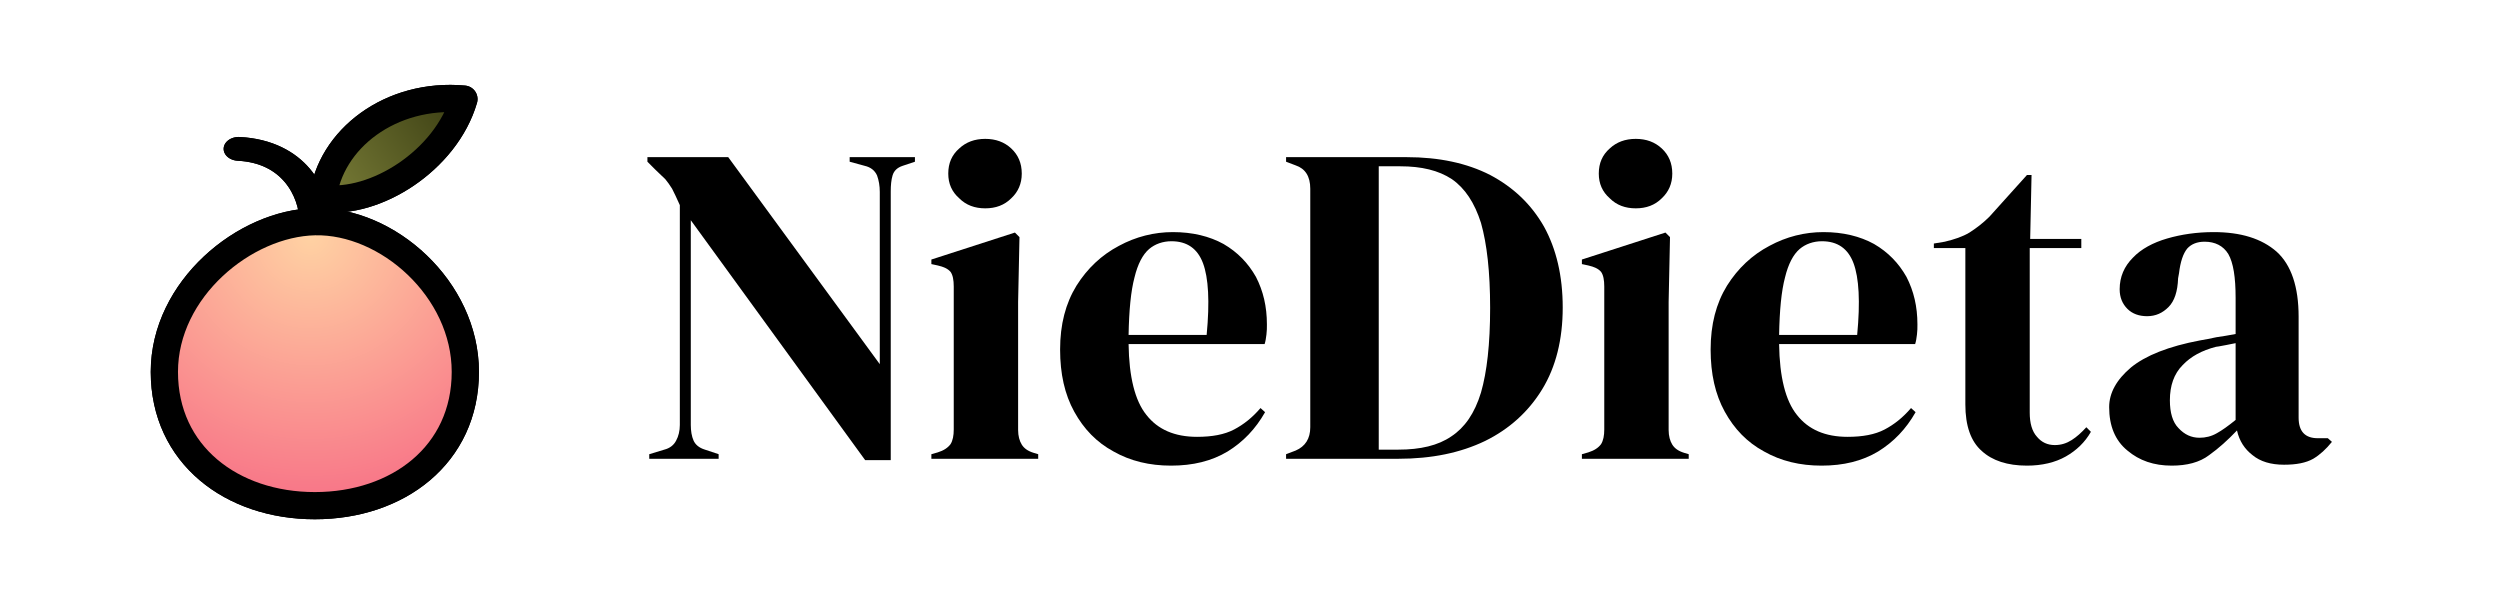 <?xml version="1.0" encoding="UTF-8" standalone="no"?>
<!DOCTYPE svg PUBLIC "-//W3C//DTD SVG 1.1//EN" "http://www.w3.org/Graphics/SVG/1.1/DTD/svg11.dtd">
<svg width="100%" height="100%" viewBox="0 0 17238 4167" version="1.1" xmlns="http://www.w3.org/2000/svg" xmlns:xlink="http://www.w3.org/1999/xlink" xml:space="preserve" xmlns:serif="http://www.serif.com/" style="fill-rule:evenodd;clip-rule:evenodd;stroke-linecap:round;stroke-linejoin:round;stroke-miterlimit:1.5;">
    <g transform="matrix(1,0,0,1,-4671,0)">
        <g id="Logotype" transform="matrix(4.137,0,0,1,4671,0)">
            <rect x="0" y="0" width="4166.67" height="4166.67" style="fill:none;"/>
            <g id="Logo" transform="matrix(1.096,0,0,1,20.063,175.839)">
                <g transform="matrix(0.221,0,0,1,-40.413,276.833)">
                    <path d="M2266.5,1076C2765.9,1065.5 3302,1539.99 3302,2111.5C3302,2683.01 2838.01,3034 2266.5,3034C1694.99,3034 1231,2683.01 1231,2111.5C1231,1539.99 1783.99,1086.14 2266.5,1076Z" style="fill:url(#_Radial1);stroke:black;stroke-width:187.5px;"/>
                </g>
                <g transform="matrix(0.178,0,0,0.636,89.333,491.914)">
                    <path d="M2083.33,1352.83C2079.78,1033.38 1905.8,595.822 1435,564" style="fill:none;stroke:black;stroke-width:258.28px;"/>
                </g>
                <g transform="matrix(0.238,-0.342,0.075,1.079,-31.772,894.96)">
                    <path d="M1848.21,860.828C1996.83,528.611 2437.98,370.648 2849.62,544.168C2631.94,869.342 2137.11,996.267 1848.21,860.828Z" style="fill:url(#_Linear2);stroke:black;stroke-width:165.58px;"/>
                </g>
            </g>
            <g id="Logo1" serif:id="Logo" transform="matrix(1.096,0,0,1,20.063,175.839)">
                <g transform="matrix(0.221,0,0,1,-40.413,276.833)">
                    <path d="M2266.5,1076C2765.9,1065.5 3302,1539.99 3302,2111.5C3302,2683.01 2838.01,3034 2266.5,3034C1694.99,3034 1231,2683.01 1231,2111.5C1231,1539.99 1783.99,1086.14 2266.5,1076Z" style="fill:url(#_Radial3);stroke:black;stroke-width:187.5px;"/>
                </g>
                <g transform="matrix(0.178,0,0,0.636,89.333,491.914)">
                    <path d="M2083.33,1352.83C2079.78,1033.38 1905.8,595.822 1435,564" style="fill:none;stroke:black;stroke-width:258.28px;"/>
                </g>
                <g transform="matrix(0.238,-0.342,0.075,1.079,-31.772,894.96)">
                    <path d="M1848.21,860.828C1996.83,528.611 2437.98,370.648 2849.62,544.168C2631.94,869.342 2137.11,996.267 1848.21,860.828Z" style="fill:url(#_Linear4);stroke:black;stroke-width:165.58px;"/>
                </g>
            </g>
            <g transform="matrix(0.212,0,0,0.878,-778.317,256.448)">
                <g transform="matrix(3589,0,0,3589,8650,3310.83)">
                    <path d="M0.035,-0L0.035,-0.01L0.068,-0.02C0.08,-0.023 0.089,-0.03 0.094,-0.04C0.099,-0.049 0.102,-0.061 0.102,-0.074L0.102,-0.555C0.095,-0.571 0.089,-0.583 0.085,-0.591C0.08,-0.599 0.075,-0.606 0.07,-0.612C0.065,-0.617 0.057,-0.624 0.048,-0.633L0.031,-0.65L0.031,-0.66L0.208,-0.66L0.54,-0.207L0.54,-0.584C0.54,-0.597 0.538,-0.609 0.534,-0.62C0.529,-0.631 0.52,-0.638 0.507,-0.641L0.474,-0.65L0.474,-0.66L0.617,-0.66L0.617,-0.65L0.59,-0.641C0.578,-0.637 0.571,-0.63 0.568,-0.62C0.565,-0.61 0.564,-0.598 0.564,-0.585L0.564,0.003L0.508,0.003L0.126,-0.522L0.126,-0.074C0.126,-0.061 0.128,-0.049 0.132,-0.04C0.136,-0.031 0.144,-0.024 0.157,-0.02L0.187,-0.01L0.187,-0L0.035,-0Z" style="fill-rule:nonzero;"/>
                </g>
                <g transform="matrix(3589,0,0,3589,10914.7,3310.83)">
                    <path d="M0.14,-0.548C0.117,-0.548 0.098,-0.555 0.083,-0.57C0.067,-0.584 0.059,-0.602 0.059,-0.624C0.059,-0.647 0.067,-0.665 0.083,-0.679C0.098,-0.693 0.117,-0.7 0.14,-0.7C0.163,-0.7 0.182,-0.693 0.197,-0.679C0.212,-0.665 0.22,-0.647 0.22,-0.624C0.22,-0.602 0.212,-0.584 0.197,-0.57C0.182,-0.555 0.163,-0.548 0.14,-0.548ZM0.022,-0L0.022,-0.01L0.036,-0.014C0.049,-0.018 0.058,-0.024 0.064,-0.032C0.069,-0.04 0.071,-0.051 0.071,-0.064L0.071,-0.377C0.071,-0.391 0.069,-0.402 0.064,-0.409C0.058,-0.416 0.049,-0.42 0.036,-0.423L0.022,-0.426L0.022,-0.436L0.205,-0.495L0.215,-0.485L0.212,-0.343L0.212,-0.063C0.212,-0.05 0.215,-0.039 0.22,-0.031C0.225,-0.023 0.233,-0.017 0.246,-0.013L0.256,-0.01L0.256,-0L0.022,-0Z" style="fill-rule:nonzero;"/>
                </g>
                <g transform="matrix(3589,0,0,3589,11919.6,3310.83)">
                    <path d="M0.271,-0.496C0.314,-0.496 0.351,-0.487 0.382,-0.47C0.413,-0.452 0.436,-0.428 0.453,-0.398C0.469,-0.367 0.477,-0.333 0.477,-0.294C0.477,-0.287 0.477,-0.279 0.476,-0.272C0.475,-0.264 0.474,-0.257 0.472,-0.251L0.174,-0.251C0.175,-0.179 0.188,-0.127 0.213,-0.096C0.238,-0.064 0.275,-0.048 0.324,-0.048C0.357,-0.048 0.384,-0.053 0.405,-0.064C0.426,-0.075 0.445,-0.09 0.463,-0.111L0.473,-0.102C0.452,-0.065 0.425,-0.037 0.391,-0.016C0.356,0.005 0.315,0.015 0.267,0.015C0.22,0.015 0.178,0.005 0.141,-0.016C0.104,-0.036 0.076,-0.065 0.055,-0.103C0.034,-0.141 0.024,-0.186 0.024,-0.239C0.024,-0.294 0.036,-0.34 0.06,-0.379C0.084,-0.417 0.115,-0.446 0.153,-0.466C0.19,-0.486 0.23,-0.496 0.271,-0.496ZM0.268,-0.476C0.249,-0.476 0.232,-0.47 0.219,-0.459C0.205,-0.447 0.194,-0.426 0.187,-0.397C0.179,-0.367 0.175,-0.325 0.174,-0.271L0.345,-0.271C0.352,-0.344 0.349,-0.396 0.337,-0.428C0.325,-0.46 0.302,-0.476 0.268,-0.476Z" style="fill-rule:nonzero;"/>
                </g>
                <g transform="matrix(3589,0,0,3589,13703.3,3310.83)">
                    <path d="M0.022,-0L0.022,-0.01L0.043,-0.018C0.064,-0.027 0.075,-0.044 0.075,-0.069L0.075,-0.591C0.075,-0.618 0.064,-0.635 0.043,-0.642L0.022,-0.65L0.022,-0.66L0.286,-0.66C0.357,-0.66 0.418,-0.647 0.469,-0.621C0.52,-0.594 0.559,-0.557 0.587,-0.508C0.614,-0.459 0.628,-0.4 0.628,-0.331C0.628,-0.261 0.613,-0.201 0.583,-0.152C0.553,-0.103 0.511,-0.065 0.458,-0.039C0.404,-0.013 0.341,-0 0.268,-0L0.022,-0ZM0.225,-0.02L0.268,-0.02C0.316,-0.02 0.355,-0.029 0.384,-0.049C0.413,-0.068 0.435,-0.099 0.449,-0.145C0.462,-0.19 0.469,-0.251 0.469,-0.33C0.469,-0.409 0.462,-0.47 0.449,-0.516C0.435,-0.56 0.414,-0.592 0.385,-0.612C0.356,-0.631 0.319,-0.64 0.272,-0.64L0.225,-0.64L0.225,-0.02Z" style="fill-rule:nonzero;"/>
                </g>
                <g transform="matrix(3589,0,0,3589,16029,3310.83)">
                    <path d="M0.14,-0.548C0.117,-0.548 0.098,-0.555 0.083,-0.57C0.067,-0.584 0.059,-0.602 0.059,-0.624C0.059,-0.647 0.067,-0.665 0.083,-0.679C0.098,-0.693 0.117,-0.7 0.14,-0.7C0.163,-0.7 0.182,-0.693 0.197,-0.679C0.212,-0.665 0.22,-0.647 0.22,-0.624C0.22,-0.602 0.212,-0.584 0.197,-0.57C0.182,-0.555 0.163,-0.548 0.14,-0.548ZM0.022,-0L0.022,-0.01L0.036,-0.014C0.049,-0.018 0.058,-0.024 0.064,-0.032C0.069,-0.04 0.071,-0.051 0.071,-0.064L0.071,-0.377C0.071,-0.391 0.069,-0.402 0.064,-0.409C0.058,-0.416 0.049,-0.42 0.036,-0.423L0.022,-0.426L0.022,-0.436L0.205,-0.495L0.215,-0.485L0.212,-0.343L0.212,-0.063C0.212,-0.05 0.215,-0.039 0.22,-0.031C0.225,-0.023 0.233,-0.017 0.246,-0.013L0.256,-0.01L0.256,-0L0.022,-0Z" style="fill-rule:nonzero;"/>
                </g>
                <g transform="matrix(3589,0,0,3589,17033.9,3310.83)">
                    <path d="M0.271,-0.496C0.314,-0.496 0.351,-0.487 0.382,-0.47C0.413,-0.452 0.436,-0.428 0.453,-0.398C0.469,-0.367 0.477,-0.333 0.477,-0.294C0.477,-0.287 0.477,-0.279 0.476,-0.272C0.475,-0.264 0.474,-0.257 0.472,-0.251L0.174,-0.251C0.175,-0.179 0.188,-0.127 0.213,-0.096C0.238,-0.064 0.275,-0.048 0.324,-0.048C0.357,-0.048 0.384,-0.053 0.405,-0.064C0.426,-0.075 0.445,-0.09 0.463,-0.111L0.473,-0.102C0.452,-0.065 0.425,-0.037 0.391,-0.016C0.356,0.005 0.315,0.015 0.267,0.015C0.22,0.015 0.178,0.005 0.141,-0.016C0.104,-0.036 0.076,-0.065 0.055,-0.103C0.034,-0.141 0.024,-0.186 0.024,-0.239C0.024,-0.294 0.036,-0.34 0.06,-0.379C0.084,-0.417 0.115,-0.446 0.153,-0.466C0.19,-0.486 0.23,-0.496 0.271,-0.496ZM0.268,-0.476C0.249,-0.476 0.232,-0.47 0.219,-0.459C0.205,-0.447 0.194,-0.426 0.187,-0.397C0.179,-0.367 0.175,-0.325 0.174,-0.271L0.345,-0.271C0.352,-0.344 0.349,-0.396 0.337,-0.428C0.325,-0.46 0.302,-0.476 0.268,-0.476Z" style="fill-rule:nonzero;"/>
                </g>
                <g transform="matrix(3589,0,0,3589,18853.5,3310.83)">
                    <path d="M0.21,0.015C0.167,0.015 0.134,0.004 0.111,-0.017C0.087,-0.038 0.075,-0.072 0.075,-0.119L0.075,-0.461L0.006,-0.461L0.006,-0.471L0.03,-0.475C0.051,-0.48 0.069,-0.486 0.084,-0.495C0.098,-0.504 0.113,-0.515 0.128,-0.53L0.21,-0.621L0.22,-0.621L0.217,-0.481L0.329,-0.481L0.329,-0.461L0.216,-0.461L0.216,-0.101C0.216,-0.078 0.221,-0.06 0.232,-0.048C0.242,-0.036 0.255,-0.03 0.271,-0.03C0.285,-0.03 0.297,-0.034 0.308,-0.041C0.319,-0.048 0.329,-0.057 0.34,-0.069L0.35,-0.059C0.337,-0.036 0.318,-0.018 0.295,-0.005C0.272,0.008 0.243,0.015 0.21,0.015Z" style="fill-rule:nonzero;"/>
                </g>
                <g transform="matrix(3589,0,0,3589,20149.2,3310.83)">
                    <path d="M0.166,0.015C0.127,0.015 0.095,0.004 0.069,-0.018C0.042,-0.04 0.029,-0.072 0.029,-0.113C0.029,-0.144 0.045,-0.173 0.077,-0.2C0.109,-0.226 0.159,-0.246 0.228,-0.259C0.239,-0.261 0.251,-0.263 0.264,-0.266C0.277,-0.268 0.291,-0.27 0.306,-0.273L0.306,-0.352C0.306,-0.397 0.301,-0.429 0.29,-0.448C0.279,-0.466 0.261,-0.475 0.238,-0.475C0.222,-0.475 0.209,-0.47 0.2,-0.46C0.191,-0.449 0.185,-0.431 0.182,-0.406L0.18,-0.395C0.179,-0.366 0.172,-0.345 0.159,-0.332C0.146,-0.319 0.131,-0.312 0.112,-0.312C0.095,-0.312 0.08,-0.317 0.069,-0.328C0.058,-0.339 0.052,-0.353 0.052,-0.371C0.052,-0.398 0.062,-0.421 0.081,-0.44C0.099,-0.459 0.125,-0.473 0.156,-0.482C0.187,-0.491 0.221,-0.496 0.258,-0.496C0.317,-0.496 0.363,-0.482 0.396,-0.453C0.428,-0.424 0.444,-0.376 0.444,-0.311L0.444,-0.09C0.444,-0.06 0.458,-0.045 0.486,-0.045L0.508,-0.045L0.517,-0.037C0.504,-0.021 0.491,-0.009 0.476,-0C0.46,0.009 0.439,0.013 0.412,0.013C0.383,0.013 0.36,0.006 0.343,-0.008C0.326,-0.021 0.314,-0.039 0.309,-0.062C0.289,-0.041 0.269,-0.023 0.248,-0.008C0.227,0.008 0.199,0.015 0.166,0.015ZM0.227,-0.046C0.24,-0.046 0.253,-0.049 0.265,-0.056C0.276,-0.062 0.29,-0.072 0.306,-0.085L0.306,-0.253C0.299,-0.252 0.293,-0.25 0.286,-0.249C0.279,-0.248 0.272,-0.246 0.263,-0.245C0.232,-0.237 0.208,-0.224 0.19,-0.205C0.171,-0.186 0.162,-0.16 0.162,-0.128C0.162,-0.101 0.168,-0.08 0.181,-0.067C0.194,-0.053 0.209,-0.046 0.227,-0.046Z" style="fill-rule:nonzero;"/>
                </g>
            </g>
        </g>
    </g>
    <defs>
        <radialGradient id="_Radial1" cx="0" cy="0" r="1" gradientUnits="userSpaceOnUse" gradientTransform="matrix(1.09079e-13,1781.39,-1781.39,1.09079e-13,2236.63,1175.17)"><stop offset="0" style="stop-color:rgb(255,210,163);stop-opacity:1"/><stop offset="1" style="stop-color:rgb(248,119,136);stop-opacity:1"/></radialGradient>
        <linearGradient id="_Linear2" x1="0" y1="0" x2="1" y2="-0" gradientUnits="userSpaceOnUse" gradientTransform="matrix(-1001.41,316.66,-316.66,-1001.41,2849.62,544.168)"><stop offset="0" style="stop-color:rgb(58,61,18);stop-opacity:1"/><stop offset="1" style="stop-color:rgb(122,126,56);stop-opacity:1"/></linearGradient>
        <radialGradient id="_Radial3" cx="0" cy="0" r="1" gradientUnits="userSpaceOnUse" gradientTransform="matrix(1.09079e-13,1781.39,-1781.39,1.09079e-13,2236.63,1175.17)"><stop offset="0" style="stop-color:rgb(255,210,163);stop-opacity:1"/><stop offset="1" style="stop-color:rgb(248,119,136);stop-opacity:1"/></radialGradient>
        <linearGradient id="_Linear4" x1="0" y1="0" x2="1" y2="-0" gradientUnits="userSpaceOnUse" gradientTransform="matrix(-1001.41,316.66,-316.66,-1001.41,2849.62,544.168)"><stop offset="0" style="stop-color:rgb(58,61,18);stop-opacity:1"/><stop offset="1" style="stop-color:rgb(122,126,56);stop-opacity:1"/></linearGradient>
    </defs>
</svg>
